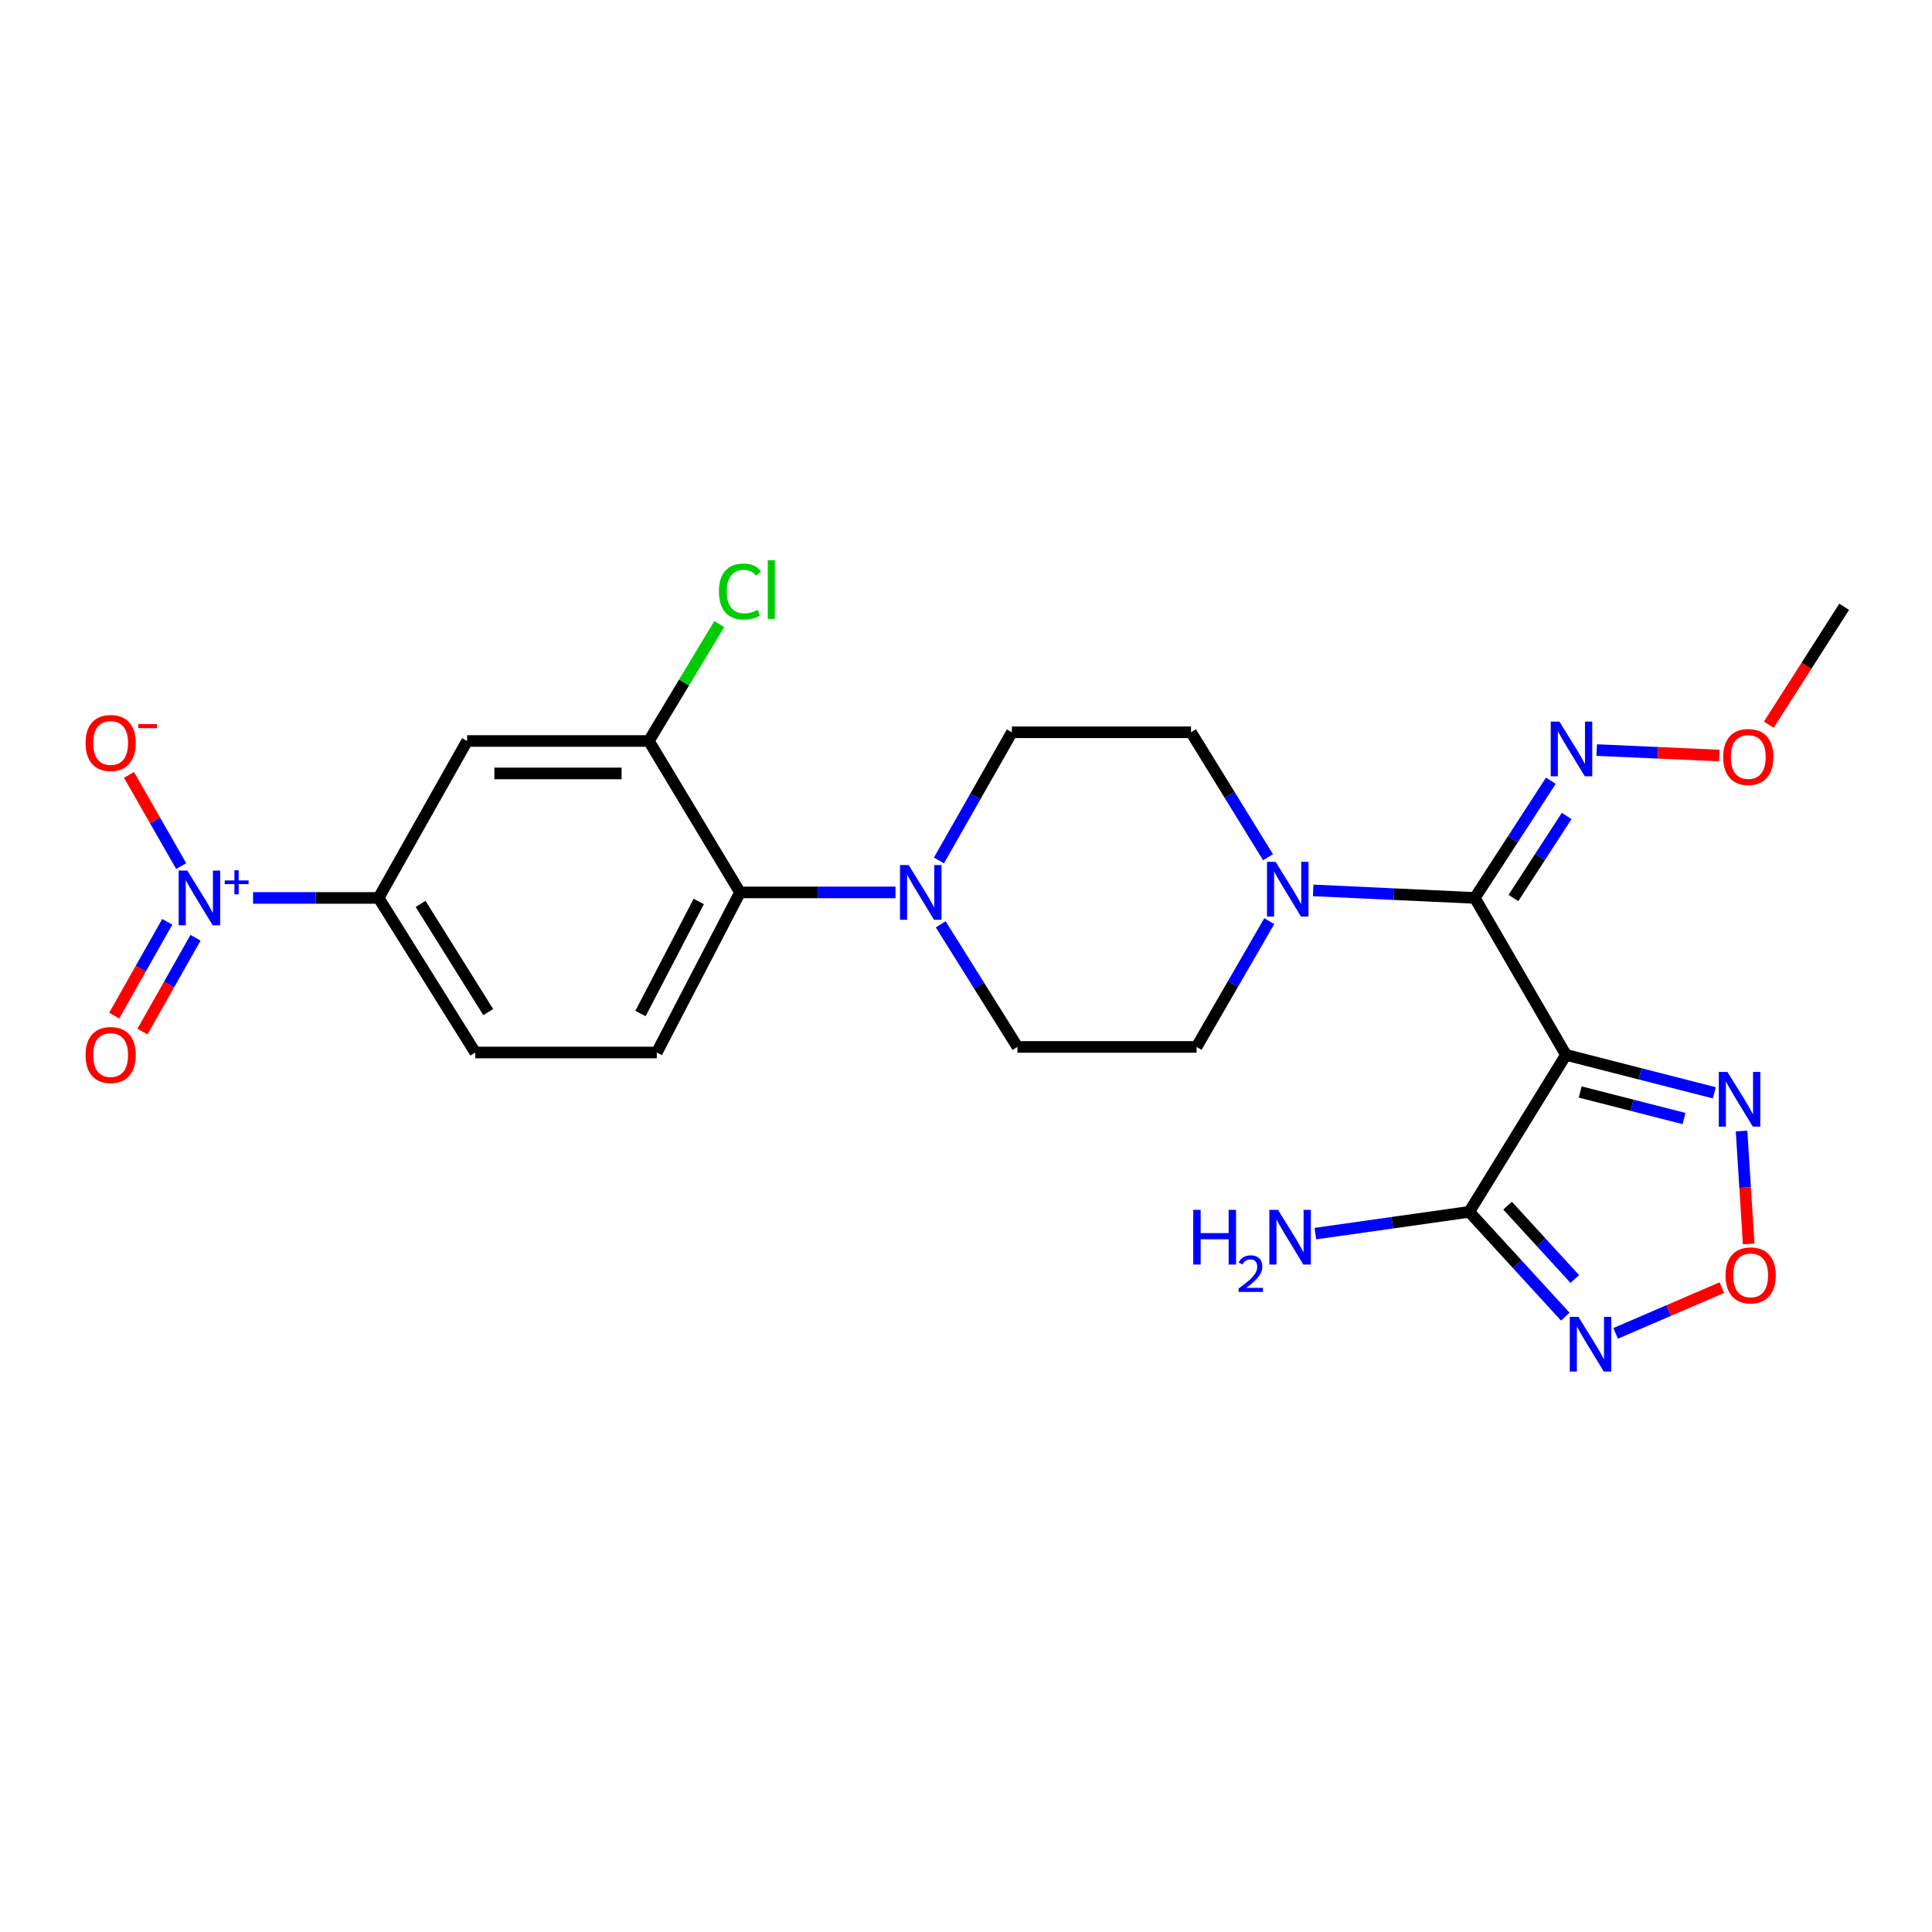<?xml version='1.0' encoding='iso-8859-1'?>
<svg version='1.1' baseProfile='full'
              xmlns='http://www.w3.org/2000/svg'
                      xmlns:rdkit='http://www.rdkit.org/xml'
                      xmlns:xlink='http://www.w3.org/1999/xlink'
                  xml:space='preserve'
width='1000px' height='1000px' viewBox='0 0 1000 1000'>
<!-- END OF HEADER -->
<rect style='opacity:1.0;fill:#FFFFFF;stroke:none' width='1000' height='1000' x='0' y='0'> </rect>
<path class='bond-0' d='M 810.543,546.002 L 763.354,464.766' style='fill:none;fill-rule:evenodd;stroke:#000000;stroke-width:6px;stroke-linecap:butt;stroke-linejoin:miter;stroke-opacity:1' />
<path class='bond-1' d='M 810.543,546.002 L 760.481,627.246' style='fill:none;fill-rule:evenodd;stroke:#000000;stroke-width:6px;stroke-linecap:butt;stroke-linejoin:miter;stroke-opacity:1' />
<path class='bond-5' d='M 810.543,546.002 L 848.937,555.819' style='fill:none;fill-rule:evenodd;stroke:#000000;stroke-width:6px;stroke-linecap:butt;stroke-linejoin:miter;stroke-opacity:1' />
<path class='bond-5' d='M 848.937,555.819 L 887.33,565.637' style='fill:none;fill-rule:evenodd;stroke:#0000FF;stroke-width:6px;stroke-linecap:butt;stroke-linejoin:miter;stroke-opacity:1' />
<path class='bond-5' d='M 817.902,565.214 L 844.777,572.086' style='fill:none;fill-rule:evenodd;stroke:#000000;stroke-width:6px;stroke-linecap:butt;stroke-linejoin:miter;stroke-opacity:1' />
<path class='bond-5' d='M 844.777,572.086 L 871.653,578.958' style='fill:none;fill-rule:evenodd;stroke:#0000FF;stroke-width:6px;stroke-linecap:butt;stroke-linejoin:miter;stroke-opacity:1' />
<path class='bond-4' d='M 763.354,464.766 L 721.525,462.816' style='fill:none;fill-rule:evenodd;stroke:#000000;stroke-width:6px;stroke-linecap:butt;stroke-linejoin:miter;stroke-opacity:1' />
<path class='bond-4' d='M 721.525,462.816 L 679.695,460.865' style='fill:none;fill-rule:evenodd;stroke:#0000FF;stroke-width:6px;stroke-linecap:butt;stroke-linejoin:miter;stroke-opacity:1' />
<path class='bond-12' d='M 763.354,464.766 L 783.04,434.435' style='fill:none;fill-rule:evenodd;stroke:#000000;stroke-width:6px;stroke-linecap:butt;stroke-linejoin:miter;stroke-opacity:1' />
<path class='bond-12' d='M 783.04,434.435 L 802.725,404.103' style='fill:none;fill-rule:evenodd;stroke:#0000FF;stroke-width:6px;stroke-linecap:butt;stroke-linejoin:miter;stroke-opacity:1' />
<path class='bond-12' d='M 783.344,464.807 L 797.124,443.575' style='fill:none;fill-rule:evenodd;stroke:#000000;stroke-width:6px;stroke-linecap:butt;stroke-linejoin:miter;stroke-opacity:1' />
<path class='bond-12' d='M 797.124,443.575 L 810.904,422.343' style='fill:none;fill-rule:evenodd;stroke:#0000FF;stroke-width:6px;stroke-linecap:butt;stroke-linejoin:miter;stroke-opacity:1' />
<path class='bond-3' d='M 760.481,627.246 L 785.333,654.37' style='fill:none;fill-rule:evenodd;stroke:#000000;stroke-width:6px;stroke-linecap:butt;stroke-linejoin:miter;stroke-opacity:1' />
<path class='bond-3' d='M 785.333,654.37 L 810.185,681.493' style='fill:none;fill-rule:evenodd;stroke:#0000FF;stroke-width:6px;stroke-linecap:butt;stroke-linejoin:miter;stroke-opacity:1' />
<path class='bond-3' d='M 780.316,624.041 L 797.713,643.027' style='fill:none;fill-rule:evenodd;stroke:#000000;stroke-width:6px;stroke-linecap:butt;stroke-linejoin:miter;stroke-opacity:1' />
<path class='bond-3' d='M 797.713,643.027 L 815.109,662.013' style='fill:none;fill-rule:evenodd;stroke:#0000FF;stroke-width:6px;stroke-linecap:butt;stroke-linejoin:miter;stroke-opacity:1' />
<path class='bond-21' d='M 760.481,627.246 L 720.658,632.883' style='fill:none;fill-rule:evenodd;stroke:#000000;stroke-width:6px;stroke-linecap:butt;stroke-linejoin:miter;stroke-opacity:1' />
<path class='bond-21' d='M 720.658,632.883 L 680.835,638.519' style='fill:none;fill-rule:evenodd;stroke:#0000FF;stroke-width:6px;stroke-linecap:butt;stroke-linejoin:miter;stroke-opacity:1' />
<path class='bond-2' d='M 130.983,464.766 L 163.469,464.766' style='fill:none;fill-rule:evenodd;stroke:#0000FF;stroke-width:6px;stroke-linecap:butt;stroke-linejoin:miter;stroke-opacity:1' />
<path class='bond-2' d='M 163.469,464.766 L 195.956,464.766' style='fill:none;fill-rule:evenodd;stroke:#000000;stroke-width:6px;stroke-linecap:butt;stroke-linejoin:miter;stroke-opacity:1' />
<path class='bond-14' d='M 93.791,448.294 L 80.281,424.692' style='fill:none;fill-rule:evenodd;stroke:#0000FF;stroke-width:6px;stroke-linecap:butt;stroke-linejoin:miter;stroke-opacity:1' />
<path class='bond-14' d='M 80.281,424.692 L 66.771,401.089' style='fill:none;fill-rule:evenodd;stroke:#FF0000;stroke-width:6px;stroke-linecap:butt;stroke-linejoin:miter;stroke-opacity:1' />
<path class='bond-15' d='M 86.583,477.126 L 72.849,501.408' style='fill:none;fill-rule:evenodd;stroke:#0000FF;stroke-width:6px;stroke-linecap:butt;stroke-linejoin:miter;stroke-opacity:1' />
<path class='bond-15' d='M 72.849,501.408 L 59.115,525.689' style='fill:none;fill-rule:evenodd;stroke:#FF0000;stroke-width:6px;stroke-linecap:butt;stroke-linejoin:miter;stroke-opacity:1' />
<path class='bond-15' d='M 101.197,485.393 L 87.463,509.674' style='fill:none;fill-rule:evenodd;stroke:#0000FF;stroke-width:6px;stroke-linecap:butt;stroke-linejoin:miter;stroke-opacity:1' />
<path class='bond-15' d='M 87.463,509.674 L 73.729,533.955' style='fill:none;fill-rule:evenodd;stroke:#FF0000;stroke-width:6px;stroke-linecap:butt;stroke-linejoin:miter;stroke-opacity:1' />
<path class='bond-25' d='M 836.244,690.154 L 863.738,678.316' style='fill:none;fill-rule:evenodd;stroke:#0000FF;stroke-width:6px;stroke-linecap:butt;stroke-linejoin:miter;stroke-opacity:1' />
<path class='bond-25' d='M 863.738,678.316 L 891.232,666.478' style='fill:none;fill-rule:evenodd;stroke:#FF0000;stroke-width:6px;stroke-linecap:butt;stroke-linejoin:miter;stroke-opacity:1' />
<path class='bond-16' d='M 656.337,443.706 L 636.408,411.366' style='fill:none;fill-rule:evenodd;stroke:#0000FF;stroke-width:6px;stroke-linecap:butt;stroke-linejoin:miter;stroke-opacity:1' />
<path class='bond-16' d='M 636.408,411.366 L 616.479,379.025' style='fill:none;fill-rule:evenodd;stroke:#000000;stroke-width:6px;stroke-linecap:butt;stroke-linejoin:miter;stroke-opacity:1' />
<path class='bond-17' d='M 656.984,476.769 L 638.164,509.329' style='fill:none;fill-rule:evenodd;stroke:#0000FF;stroke-width:6px;stroke-linecap:butt;stroke-linejoin:miter;stroke-opacity:1' />
<path class='bond-17' d='M 638.164,509.329 L 619.343,541.888' style='fill:none;fill-rule:evenodd;stroke:#000000;stroke-width:6px;stroke-linecap:butt;stroke-linejoin:miter;stroke-opacity:1' />
<path class='bond-6' d='M 901.426,585.418 L 903.269,614.645' style='fill:none;fill-rule:evenodd;stroke:#0000FF;stroke-width:6px;stroke-linecap:butt;stroke-linejoin:miter;stroke-opacity:1' />
<path class='bond-6' d='M 903.269,614.645 L 905.113,643.872' style='fill:none;fill-rule:evenodd;stroke:#FF0000;stroke-width:6px;stroke-linecap:butt;stroke-linejoin:miter;stroke-opacity:1' />
<path class='bond-7' d='M 486.918,478.43 L 506.771,510.159' style='fill:none;fill-rule:evenodd;stroke:#0000FF;stroke-width:6px;stroke-linecap:butt;stroke-linejoin:miter;stroke-opacity:1' />
<path class='bond-7' d='M 506.771,510.159 L 526.625,541.888' style='fill:none;fill-rule:evenodd;stroke:#000000;stroke-width:6px;stroke-linecap:butt;stroke-linejoin:miter;stroke-opacity:1' />
<path class='bond-8' d='M 463.503,461.912 L 423.268,461.912' style='fill:none;fill-rule:evenodd;stroke:#0000FF;stroke-width:6px;stroke-linecap:butt;stroke-linejoin:miter;stroke-opacity:1' />
<path class='bond-8' d='M 423.268,461.912 L 383.034,461.912' style='fill:none;fill-rule:evenodd;stroke:#000000;stroke-width:6px;stroke-linecap:butt;stroke-linejoin:miter;stroke-opacity:1' />
<path class='bond-26' d='M 485.997,445.368 L 504.875,412.197' style='fill:none;fill-rule:evenodd;stroke:#0000FF;stroke-width:6px;stroke-linecap:butt;stroke-linejoin:miter;stroke-opacity:1' />
<path class='bond-26' d='M 504.875,412.197 L 523.752,379.025' style='fill:none;fill-rule:evenodd;stroke:#000000;stroke-width:6px;stroke-linecap:butt;stroke-linejoin:miter;stroke-opacity:1' />
<path class='bond-10' d='M 383.034,461.912 L 335.844,383.54' style='fill:none;fill-rule:evenodd;stroke:#000000;stroke-width:6px;stroke-linecap:butt;stroke-linejoin:miter;stroke-opacity:1' />
<path class='bond-13' d='M 383.034,461.912 L 339.958,544.77' style='fill:none;fill-rule:evenodd;stroke:#000000;stroke-width:6px;stroke-linecap:butt;stroke-linejoin:miter;stroke-opacity:1' />
<path class='bond-13' d='M 361.675,466.596 L 331.522,524.597' style='fill:none;fill-rule:evenodd;stroke:#000000;stroke-width:6px;stroke-linecap:butt;stroke-linejoin:miter;stroke-opacity:1' />
<path class='bond-9' d='M 195.956,464.766 L 245.99,544.77' style='fill:none;fill-rule:evenodd;stroke:#000000;stroke-width:6px;stroke-linecap:butt;stroke-linejoin:miter;stroke-opacity:1' />
<path class='bond-9' d='M 217.696,467.864 L 252.72,523.867' style='fill:none;fill-rule:evenodd;stroke:#000000;stroke-width:6px;stroke-linecap:butt;stroke-linejoin:miter;stroke-opacity:1' />
<path class='bond-27' d='M 195.956,464.766 L 241.774,383.54' style='fill:none;fill-rule:evenodd;stroke:#000000;stroke-width:6px;stroke-linecap:butt;stroke-linejoin:miter;stroke-opacity:1' />
<path class='bond-11' d='M 335.844,383.54 L 241.774,383.54' style='fill:none;fill-rule:evenodd;stroke:#000000;stroke-width:6px;stroke-linecap:butt;stroke-linejoin:miter;stroke-opacity:1' />
<path class='bond-11' d='M 321.734,400.33 L 255.884,400.33' style='fill:none;fill-rule:evenodd;stroke:#000000;stroke-width:6px;stroke-linecap:butt;stroke-linejoin:miter;stroke-opacity:1' />
<path class='bond-22' d='M 335.844,383.54 L 354.071,353.272' style='fill:none;fill-rule:evenodd;stroke:#000000;stroke-width:6px;stroke-linecap:butt;stroke-linejoin:miter;stroke-opacity:1' />
<path class='bond-22' d='M 354.071,353.272 L 372.298,323.004' style='fill:none;fill-rule:evenodd;stroke:#00CC00;stroke-width:6px;stroke-linecap:butt;stroke-linejoin:miter;stroke-opacity:1' />
<path class='bond-23' d='M 826.437,388.227 L 858.188,389.648' style='fill:none;fill-rule:evenodd;stroke:#0000FF;stroke-width:6px;stroke-linecap:butt;stroke-linejoin:miter;stroke-opacity:1' />
<path class='bond-23' d='M 858.188,389.648 L 889.939,391.069' style='fill:none;fill-rule:evenodd;stroke:#FF0000;stroke-width:6px;stroke-linecap:butt;stroke-linejoin:miter;stroke-opacity:1' />
<path class='bond-20' d='M 339.958,544.77 L 245.99,544.77' style='fill:none;fill-rule:evenodd;stroke:#000000;stroke-width:6px;stroke-linecap:butt;stroke-linejoin:miter;stroke-opacity:1' />
<path class='bond-18' d='M 616.479,379.025 L 523.752,379.025' style='fill:none;fill-rule:evenodd;stroke:#000000;stroke-width:6px;stroke-linecap:butt;stroke-linejoin:miter;stroke-opacity:1' />
<path class='bond-19' d='M 619.343,541.888 L 526.625,541.888' style='fill:none;fill-rule:evenodd;stroke:#000000;stroke-width:6px;stroke-linecap:butt;stroke-linejoin:miter;stroke-opacity:1' />
<path class='bond-24' d='M 915.528,375.115 L 935.037,344.591' style='fill:none;fill-rule:evenodd;stroke:#FF0000;stroke-width:6px;stroke-linecap:butt;stroke-linejoin:miter;stroke-opacity:1' />
<path class='bond-24' d='M 935.037,344.591 L 954.545,314.067' style='fill:none;fill-rule:evenodd;stroke:#000000;stroke-width:6px;stroke-linecap:butt;stroke-linejoin:miter;stroke-opacity:1' />
<path  class='atom-3' d='M 96.959 450.606
L 106.239 465.606
Q 107.159 467.086, 108.639 469.766
Q 110.119 472.446, 110.199 472.606
L 110.199 450.606
L 113.959 450.606
L 113.959 478.926
L 110.079 478.926
L 100.119 462.526
Q 98.959 460.606, 97.719 458.406
Q 96.519 456.206, 96.159 455.526
L 96.159 478.926
L 92.479 478.926
L 92.479 450.606
L 96.959 450.606
' fill='#0000FF'/>
<path  class='atom-3' d='M 116.335 455.711
L 121.325 455.711
L 121.325 450.457
L 123.543 450.457
L 123.543 455.711
L 128.664 455.711
L 128.664 457.612
L 123.543 457.612
L 123.543 462.892
L 121.325 462.892
L 121.325 457.612
L 116.335 457.612
L 116.335 455.711
' fill='#0000FF'/>
<path  class='atom-4' d='M 816.988 681.59
L 826.268 696.59
Q 827.188 698.07, 828.668 700.75
Q 830.148 703.43, 830.228 703.59
L 830.228 681.59
L 833.988 681.59
L 833.988 709.91
L 830.108 709.91
L 820.148 693.51
Q 818.988 691.59, 817.748 689.39
Q 816.548 687.19, 816.188 686.51
L 816.188 709.91
L 812.508 709.91
L 812.508 681.59
L 816.988 681.59
' fill='#0000FF'/>
<path  class='atom-5' d='M 660.272 446.092
L 669.552 461.092
Q 670.472 462.572, 671.952 465.252
Q 673.432 467.932, 673.512 468.092
L 673.512 446.092
L 677.272 446.092
L 677.272 474.412
L 673.392 474.412
L 663.432 458.012
Q 662.272 456.092, 661.032 453.892
Q 659.832 451.692, 659.472 451.012
L 659.472 474.412
L 655.792 474.412
L 655.792 446.092
L 660.272 446.092
' fill='#0000FF'/>
<path  class='atom-6' d='M 894.128 554.816
L 903.408 569.816
Q 904.328 571.296, 905.808 573.976
Q 907.288 576.656, 907.368 576.816
L 907.368 554.816
L 911.128 554.816
L 911.128 583.136
L 907.248 583.136
L 897.288 566.736
Q 896.128 564.816, 894.888 562.616
Q 893.688 560.416, 893.328 559.736
L 893.328 583.136
L 889.648 583.136
L 889.648 554.816
L 894.128 554.816
' fill='#0000FF'/>
<path  class='atom-7' d='M 893.134 660.142
Q 893.134 653.342, 896.494 649.542
Q 899.854 645.742, 906.134 645.742
Q 912.414 645.742, 915.774 649.542
Q 919.134 653.342, 919.134 660.142
Q 919.134 667.022, 915.734 670.942
Q 912.334 674.822, 906.134 674.822
Q 899.894 674.822, 896.494 670.942
Q 893.134 667.062, 893.134 660.142
M 906.134 671.622
Q 910.454 671.622, 912.774 668.742
Q 915.134 665.822, 915.134 660.142
Q 915.134 654.582, 912.774 651.782
Q 910.454 648.942, 906.134 648.942
Q 901.814 648.942, 899.454 651.742
Q 897.134 654.542, 897.134 660.142
Q 897.134 665.862, 899.454 668.742
Q 901.814 671.622, 906.134 671.622
' fill='#FF0000'/>
<path  class='atom-8' d='M 470.322 447.752
L 479.602 462.752
Q 480.522 464.232, 482.002 466.912
Q 483.482 469.592, 483.562 469.752
L 483.562 447.752
L 487.322 447.752
L 487.322 476.072
L 483.442 476.072
L 473.482 459.672
Q 472.322 457.752, 471.082 455.552
Q 469.882 453.352, 469.522 452.672
L 469.522 476.072
L 465.842 476.072
L 465.842 447.752
L 470.322 447.752
' fill='#0000FF'/>
<path  class='atom-13' d='M 807.147 373.484
L 816.427 388.484
Q 817.347 389.964, 818.827 392.644
Q 820.307 395.324, 820.387 395.484
L 820.387 373.484
L 824.147 373.484
L 824.147 401.804
L 820.267 401.804
L 810.307 385.404
Q 809.147 383.484, 807.907 381.284
Q 806.707 379.084, 806.347 378.404
L 806.347 401.804
L 802.667 401.804
L 802.667 373.484
L 807.147 373.484
' fill='#0000FF'/>
<path  class='atom-15' d='M 44.271 384.571
Q 44.271 377.771, 47.631 373.971
Q 50.991 370.171, 57.271 370.171
Q 63.551 370.171, 66.911 373.971
Q 70.271 377.771, 70.271 384.571
Q 70.271 391.451, 66.871 395.371
Q 63.471 399.251, 57.271 399.251
Q 51.031 399.251, 47.631 395.371
Q 44.271 391.491, 44.271 384.571
M 57.271 396.051
Q 61.591 396.051, 63.911 393.171
Q 66.271 390.251, 66.271 384.571
Q 66.271 379.011, 63.911 376.211
Q 61.591 373.371, 57.271 373.371
Q 52.951 373.371, 50.591 376.171
Q 48.271 378.971, 48.271 384.571
Q 48.271 390.291, 50.591 393.171
Q 52.951 396.051, 57.271 396.051
' fill='#FF0000'/>
<path  class='atom-15' d='M 71.591 374.794
L 81.28 374.794
L 81.28 376.906
L 71.591 376.906
L 71.591 374.794
' fill='#FF0000'/>
<path  class='atom-16' d='M 44.271 546.082
Q 44.271 539.282, 47.631 535.482
Q 50.991 531.682, 57.271 531.682
Q 63.551 531.682, 66.911 535.482
Q 70.271 539.282, 70.271 546.082
Q 70.271 552.962, 66.871 556.882
Q 63.471 560.762, 57.271 560.762
Q 51.031 560.762, 47.631 556.882
Q 44.271 553.002, 44.271 546.082
M 57.271 557.562
Q 61.591 557.562, 63.911 554.682
Q 66.271 551.762, 66.271 546.082
Q 66.271 540.522, 63.911 537.722
Q 61.591 534.882, 57.271 534.882
Q 52.951 534.882, 50.591 537.682
Q 48.271 540.482, 48.271 546.082
Q 48.271 551.802, 50.591 554.682
Q 52.951 557.562, 57.271 557.562
' fill='#FF0000'/>
<path  class='atom-22' d='M 617.621 626.211
L 621.461 626.211
L 621.461 638.251
L 635.941 638.251
L 635.941 626.211
L 639.781 626.211
L 639.781 654.531
L 635.941 654.531
L 635.941 641.451
L 621.461 641.451
L 621.461 654.531
L 617.621 654.531
L 617.621 626.211
' fill='#0000FF'/>
<path  class='atom-22' d='M 641.154 653.537
Q 641.84 651.768, 643.477 650.791
Q 645.114 649.788, 647.384 649.788
Q 650.209 649.788, 651.793 651.319
Q 653.377 652.851, 653.377 655.57
Q 653.377 658.342, 651.318 660.929
Q 649.285 663.516, 645.061 666.579
L 653.694 666.579
L 653.694 668.691
L 641.101 668.691
L 641.101 666.922
Q 644.586 664.44, 646.645 662.592
Q 648.731 660.744, 649.734 659.081
Q 650.737 657.418, 650.737 655.702
Q 650.737 653.907, 649.84 652.903
Q 648.942 651.9, 647.384 651.9
Q 645.88 651.9, 644.876 652.507
Q 643.873 653.115, 643.16 654.461
L 641.154 653.537
' fill='#0000FF'/>
<path  class='atom-22' d='M 661.494 626.211
L 670.774 641.211
Q 671.694 642.691, 673.174 645.371
Q 674.654 648.051, 674.734 648.211
L 674.734 626.211
L 678.494 626.211
L 678.494 654.531
L 674.614 654.531
L 664.654 638.131
Q 663.494 636.211, 662.254 634.011
Q 661.054 631.811, 660.694 631.131
L 660.694 654.531
L 657.014 654.531
L 657.014 626.211
L 661.494 626.211
' fill='#0000FF'/>
<path  class='atom-23' d='M 372.114 306.158
Q 372.114 299.118, 375.394 295.438
Q 378.714 291.718, 384.994 291.718
Q 390.834 291.718, 393.954 295.838
L 391.314 297.998
Q 389.034 294.998, 384.994 294.998
Q 380.714 294.998, 378.434 297.878
Q 376.194 300.718, 376.194 306.158
Q 376.194 311.758, 378.514 314.638
Q 380.874 317.518, 385.434 317.518
Q 388.554 317.518, 392.194 315.638
L 393.314 318.638
Q 391.834 319.598, 389.594 320.158
Q 387.354 320.718, 384.874 320.718
Q 378.714 320.718, 375.394 316.958
Q 372.114 313.198, 372.114 306.158
' fill='#00CC00'/>
<path  class='atom-23' d='M 397.394 289.998
L 401.074 289.998
L 401.074 320.358
L 397.394 320.358
L 397.394 289.998
' fill='#00CC00'/>
<path  class='atom-24' d='M 891.903 391.819
Q 891.903 385.019, 895.263 381.219
Q 898.623 377.419, 904.903 377.419
Q 911.183 377.419, 914.543 381.219
Q 917.903 385.019, 917.903 391.819
Q 917.903 398.699, 914.503 402.619
Q 911.103 406.499, 904.903 406.499
Q 898.663 406.499, 895.263 402.619
Q 891.903 398.739, 891.903 391.819
M 904.903 403.299
Q 909.223 403.299, 911.543 400.419
Q 913.903 397.499, 913.903 391.819
Q 913.903 386.259, 911.543 383.459
Q 909.223 380.619, 904.903 380.619
Q 900.583 380.619, 898.223 383.419
Q 895.903 386.219, 895.903 391.819
Q 895.903 397.539, 898.223 400.419
Q 900.583 403.299, 904.903 403.299
' fill='#FF0000'/>
</svg>
